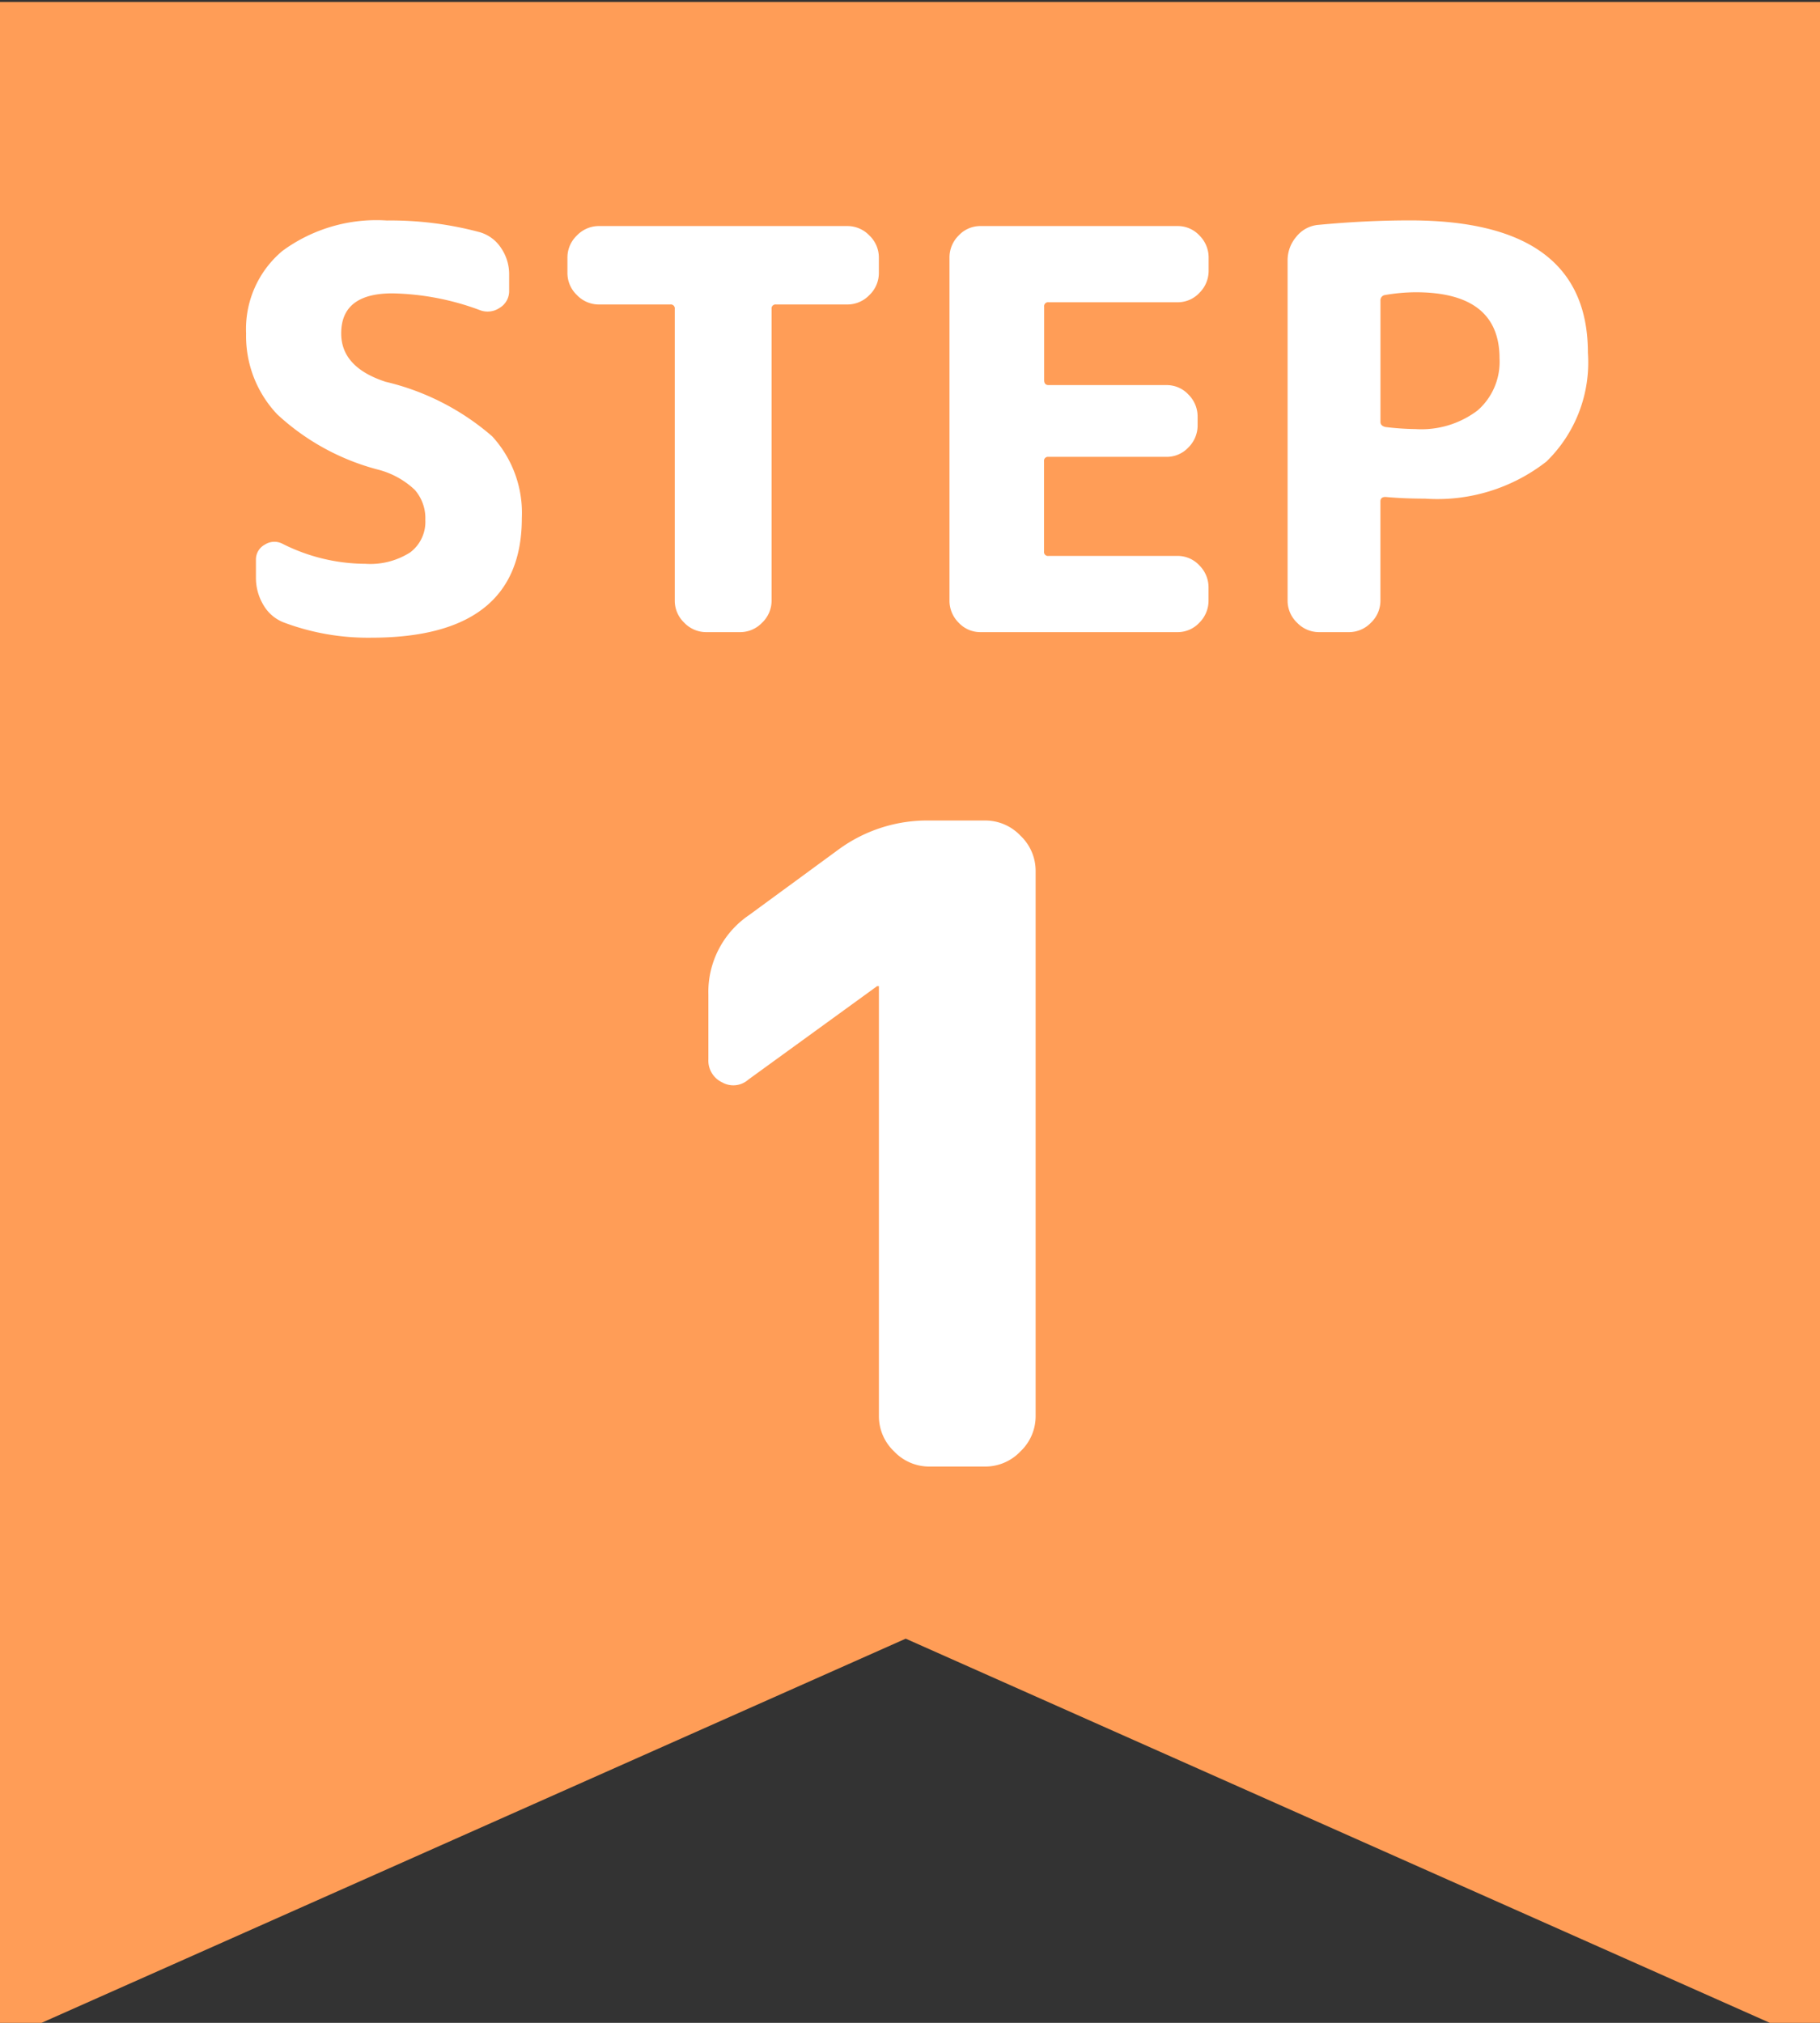 <svg xmlns="http://www.w3.org/2000/svg" xmlns:xlink="http://www.w3.org/1999/xlink" width="72" height="80" viewBox="0 0 72 80">
  <rect x="0" y="0" width="72" height="80" fill="#333333" stroke="none"/>
  <defs>
    <clipPath id="clip-path">
      <rect id="長方形_478" data-name="長方形 478" width="72" height="80" transform="translate(0)" fill="#ff9d57"/>
    </clipPath>
  </defs>
  <g id="グループ_5992" data-name="グループ 5992" transform="translate(-300 -6621)">
    <g id="グループ_5781" data-name="グループ 5781" transform="translate(300 6621)">
      <g id="グループ_5780" data-name="グループ 5780" transform="translate(0)" clip-path="url(#clip-path)">
        <g id="グループ_5779" data-name="グループ 5779" style="isolation: isolate">
          <g id="グループ_5778" data-name="グループ 5778">
            <g id="グループ_5777" data-name="グループ 5777" clip-path="url(#clip-path)">
              <path id="パス_11860" data-name="パス 11860" d="M72.821,80.912,36.411,64.73,0,80.912V0H72.821V80.912Z" transform="translate(-0.581 0.077)" fill="#ff9d57"/>
            </g>
          </g>
        </g>
      </g>
    </g>
    <path id="パス_12235" data-name="パス 12235" d="M-6.4-15.3a.891.891,0,0,1-1.033.105.95.95,0,0,1-.543-.91v-2.555a3.673,3.673,0,0,1,1.61-3.15l3.535-2.59A5.938,5.938,0,0,1,.77-25.55h2.2a1.916,1.916,0,0,1,1.4.6,1.916,1.916,0,0,1,.6,1.4V-2a1.916,1.916,0,0,1-.6,1.4,1.916,1.916,0,0,1-1.4.6H.77A1.916,1.916,0,0,1-.63-.6a1.916,1.916,0,0,1-.6-1.4V-19H-1.3Z" transform="translate(336 6679)" fill="#fff"/>
    <path id="パス_12234" data-name="パス 12234" d="M-21.032-6.424a9.333,9.333,0,0,1-4-2.189,4.5,4.5,0,0,1-1.232-3.2,4.025,4.025,0,0,1,1.441-3.267,6.288,6.288,0,0,1,4.125-1.2,13.614,13.614,0,0,1,3.674.462,1.506,1.506,0,0,1,.847.627,1.829,1.829,0,0,1,.319,1.045v.638a.768.768,0,0,1-.374.682.847.847,0,0,1-.792.088,10.439,10.439,0,0,0-3.454-.66q-2.024,0-2.024,1.584,0,1.342,1.76,1.914a9.881,9.881,0,0,1,4.213,2.156A4.487,4.487,0,0,1-15.356-4.51q0,4.73-5.962,4.73A9.469,9.469,0,0,1-24.75-.374a1.591,1.591,0,0,1-.825-.693,2.077,2.077,0,0,1-.3-1.089v-.7a.665.665,0,0,1,.352-.605.694.694,0,0,1,.7-.033,7.336,7.336,0,0,0,3.278.792,2.935,2.935,0,0,0,1.771-.451,1.509,1.509,0,0,0,.6-1.287,1.7,1.7,0,0,0-.418-1.188A3.313,3.313,0,0,0-21.032-6.424Zm8.734-6.534a1.2,1.2,0,0,1-.88-.374,1.2,1.2,0,0,1-.374-.88v-.594a1.2,1.2,0,0,1,.374-.88,1.2,1.2,0,0,1,.88-.374h9.812a1.2,1.2,0,0,1,.88.374,1.2,1.2,0,0,1,.374.88v.594a1.2,1.2,0,0,1-.374.88,1.2,1.2,0,0,1-.88.374H-5.3a.156.156,0,0,0-.176.176V-1.254a1.2,1.2,0,0,1-.374.88A1.2,1.2,0,0,1-6.732,0h-1.32a1.2,1.2,0,0,1-.88-.374,1.2,1.2,0,0,1-.374-.88V-12.782a.156.156,0,0,0-.176-.176ZM2.794,0a1.169,1.169,0,0,1-.869-.374,1.222,1.222,0,0,1-.363-.88V-14.806a1.222,1.222,0,0,1,.363-.88,1.169,1.169,0,0,1,.869-.374h7.788a1.169,1.169,0,0,1,.869.374,1.222,1.222,0,0,1,.363.88v.506a1.222,1.222,0,0,1-.363.88,1.169,1.169,0,0,1-.869.374h-5.1a.156.156,0,0,0-.176.176v2.9q0,.2.176.2h4.664a1.169,1.169,0,0,1,.869.374,1.222,1.222,0,0,1,.363.88v.33a1.222,1.222,0,0,1-.363.88,1.169,1.169,0,0,1-.869.374H5.478a.156.156,0,0,0-.176.176V-3.19a.156.156,0,0,0,.176.176h5.1a1.169,1.169,0,0,1,.869.374,1.222,1.222,0,0,1,.363.88v.506a1.222,1.222,0,0,1-.363.88A1.169,1.169,0,0,1,10.582,0ZM18.612-13.112v4.8q0,.154.2.2A10.734,10.734,0,0,0,20-8.03a3.684,3.684,0,0,0,2.453-.737,2.551,2.551,0,0,0,.869-2.057q0-2.618-3.322-2.618a7.406,7.406,0,0,0-1.21.11A.208.208,0,0,0,18.612-13.112ZM16.192,0a1.2,1.2,0,0,1-.88-.374,1.2,1.2,0,0,1-.374-.88V-14.7a1.429,1.429,0,0,1,.352-.946,1.248,1.248,0,0,1,.88-.462q1.87-.176,3.608-.176,7.04,0,7.04,5.236a5.466,5.466,0,0,1-1.639,4.3A7.005,7.005,0,0,1,20.372-5.28q-.836,0-1.562-.066-.2,0-.2.176v3.916a1.2,1.2,0,0,1-.374.88,1.2,1.2,0,0,1-.88.374Z" transform="translate(336 6646)" fill="#fff"/>
  </g>
</svg>
